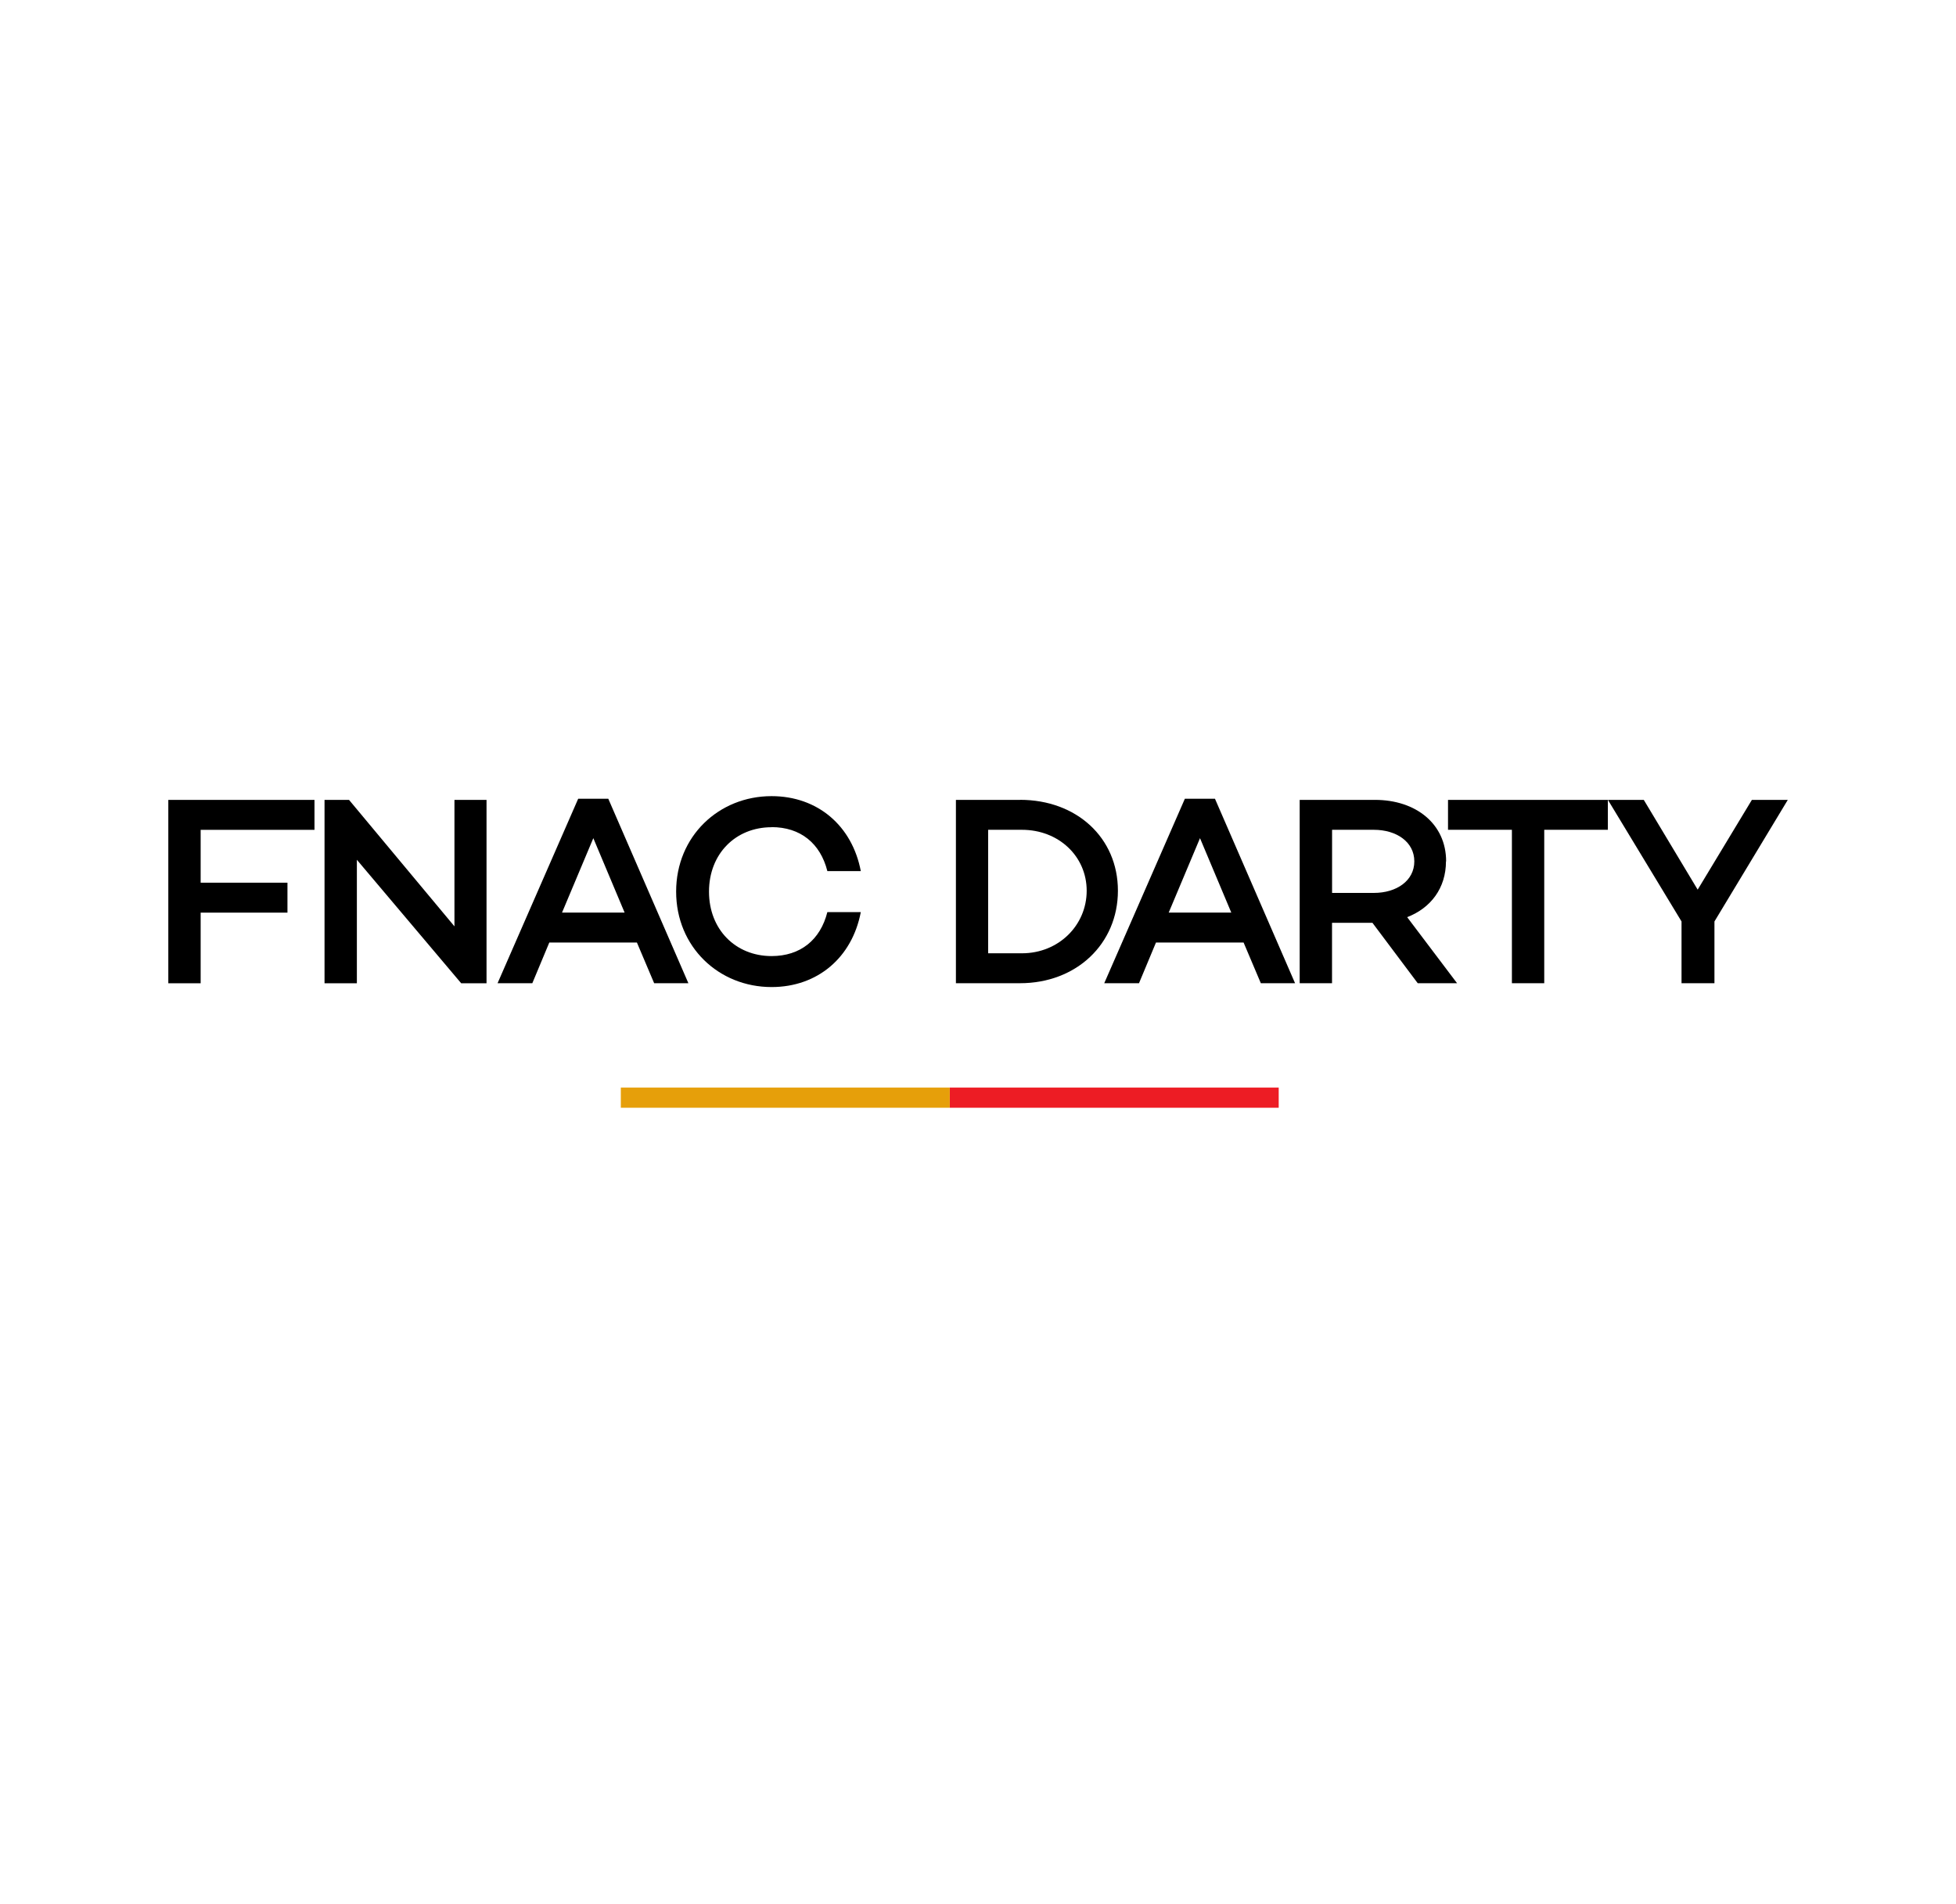 <?xml version="1.0" encoding="UTF-8"?>
<svg id="Laag_1" data-name="Laag 1" xmlns="http://www.w3.org/2000/svg" viewBox="0 0 372 362">
  <defs>
    <style>
      .cls-1 {
        fill: #ed1c24;
      }

      .cls-2 {
        fill: #e69f0a;
      }
    </style>
  </defs>
  <path d="M222.27,173.52l5.95-14.15,5.95,14.15h-11.89ZM225.34,151.88l-15.33,35.07h6.61l3.23-7.74h16.66l3.28,7.74h6.51l-15.23-35.07h-5.74ZM261.29,169.78h-7.95v-12h7.95c4.31,0,7.69,2.31,7.69,6s-3.38,6-7.69,6M275.03,163.78c0-7.08-5.69-11.69-13.54-11.69h-14.31v34.86h6.15v-11.48h7.69l8.61,11.48h7.48l-9.49-12.56c4.51-1.74,7.38-5.54,7.38-10.61M275.39,157.78h12.15v29.17h6.15v-29.17h12.1v-5.69h-30.4v5.69Z"/>
  <path d="M333.18,152.09l-10.31,17.07-10.25-17.07h-6.82l14,23.12v11.74h6.26v-11.74l13.95-23.12h-6.82ZM61.71,152.09h4.67l20.05,24.05v-24.05h6.1v34.87h-4.82l-19.84-23.48v23.48h-6.15v-34.87ZM106.89,173.52l5.95-14.15,5.95,14.15h-11.9ZM109.96,151.88l-15.33,35.07h6.61l3.23-7.74h16.66l3.28,7.74h6.51l-15.23-35.07h-5.74ZM146.74,157.27c5.49,0,9.28,3.08,10.61,8.36h6.36c-1.64-8.61-8.2-14.25-16.97-14.25-10.05,0-18.15,7.64-18.15,18.15s8.1,18.15,18.15,18.15c8.77,0,15.33-5.64,16.97-14.25h-6.36c-1.33,5.28-5.13,8.36-10.61,8.36-6.82,0-11.9-5.03-11.9-12.25s5.08-12.25,11.9-12.25"/>
  <path class="cls-1" d="M243.19,210.63h-62.56v-3.84h62.56v3.84Z"/>
  <path class="cls-2" d="M180.63,210.63h-62.56v-3.84h62.56v3.84Z"/>
  <path d="M59.81,152.09h-27.8v34.87h6.15v-13.43h16.51v-5.69h-16.51v-10.05h21.65v-5.69ZM194.36,181.26h-6.43v-23.48h6.43c6.97,0,12.31,5.02,12.31,11.59s-5.33,11.89-12.31,11.89M194,152.09h-12.2v34.86h12.2c10.72,0,18.61-7.49,18.61-17.59s-7.89-17.28-18.61-17.28"/>
</svg>